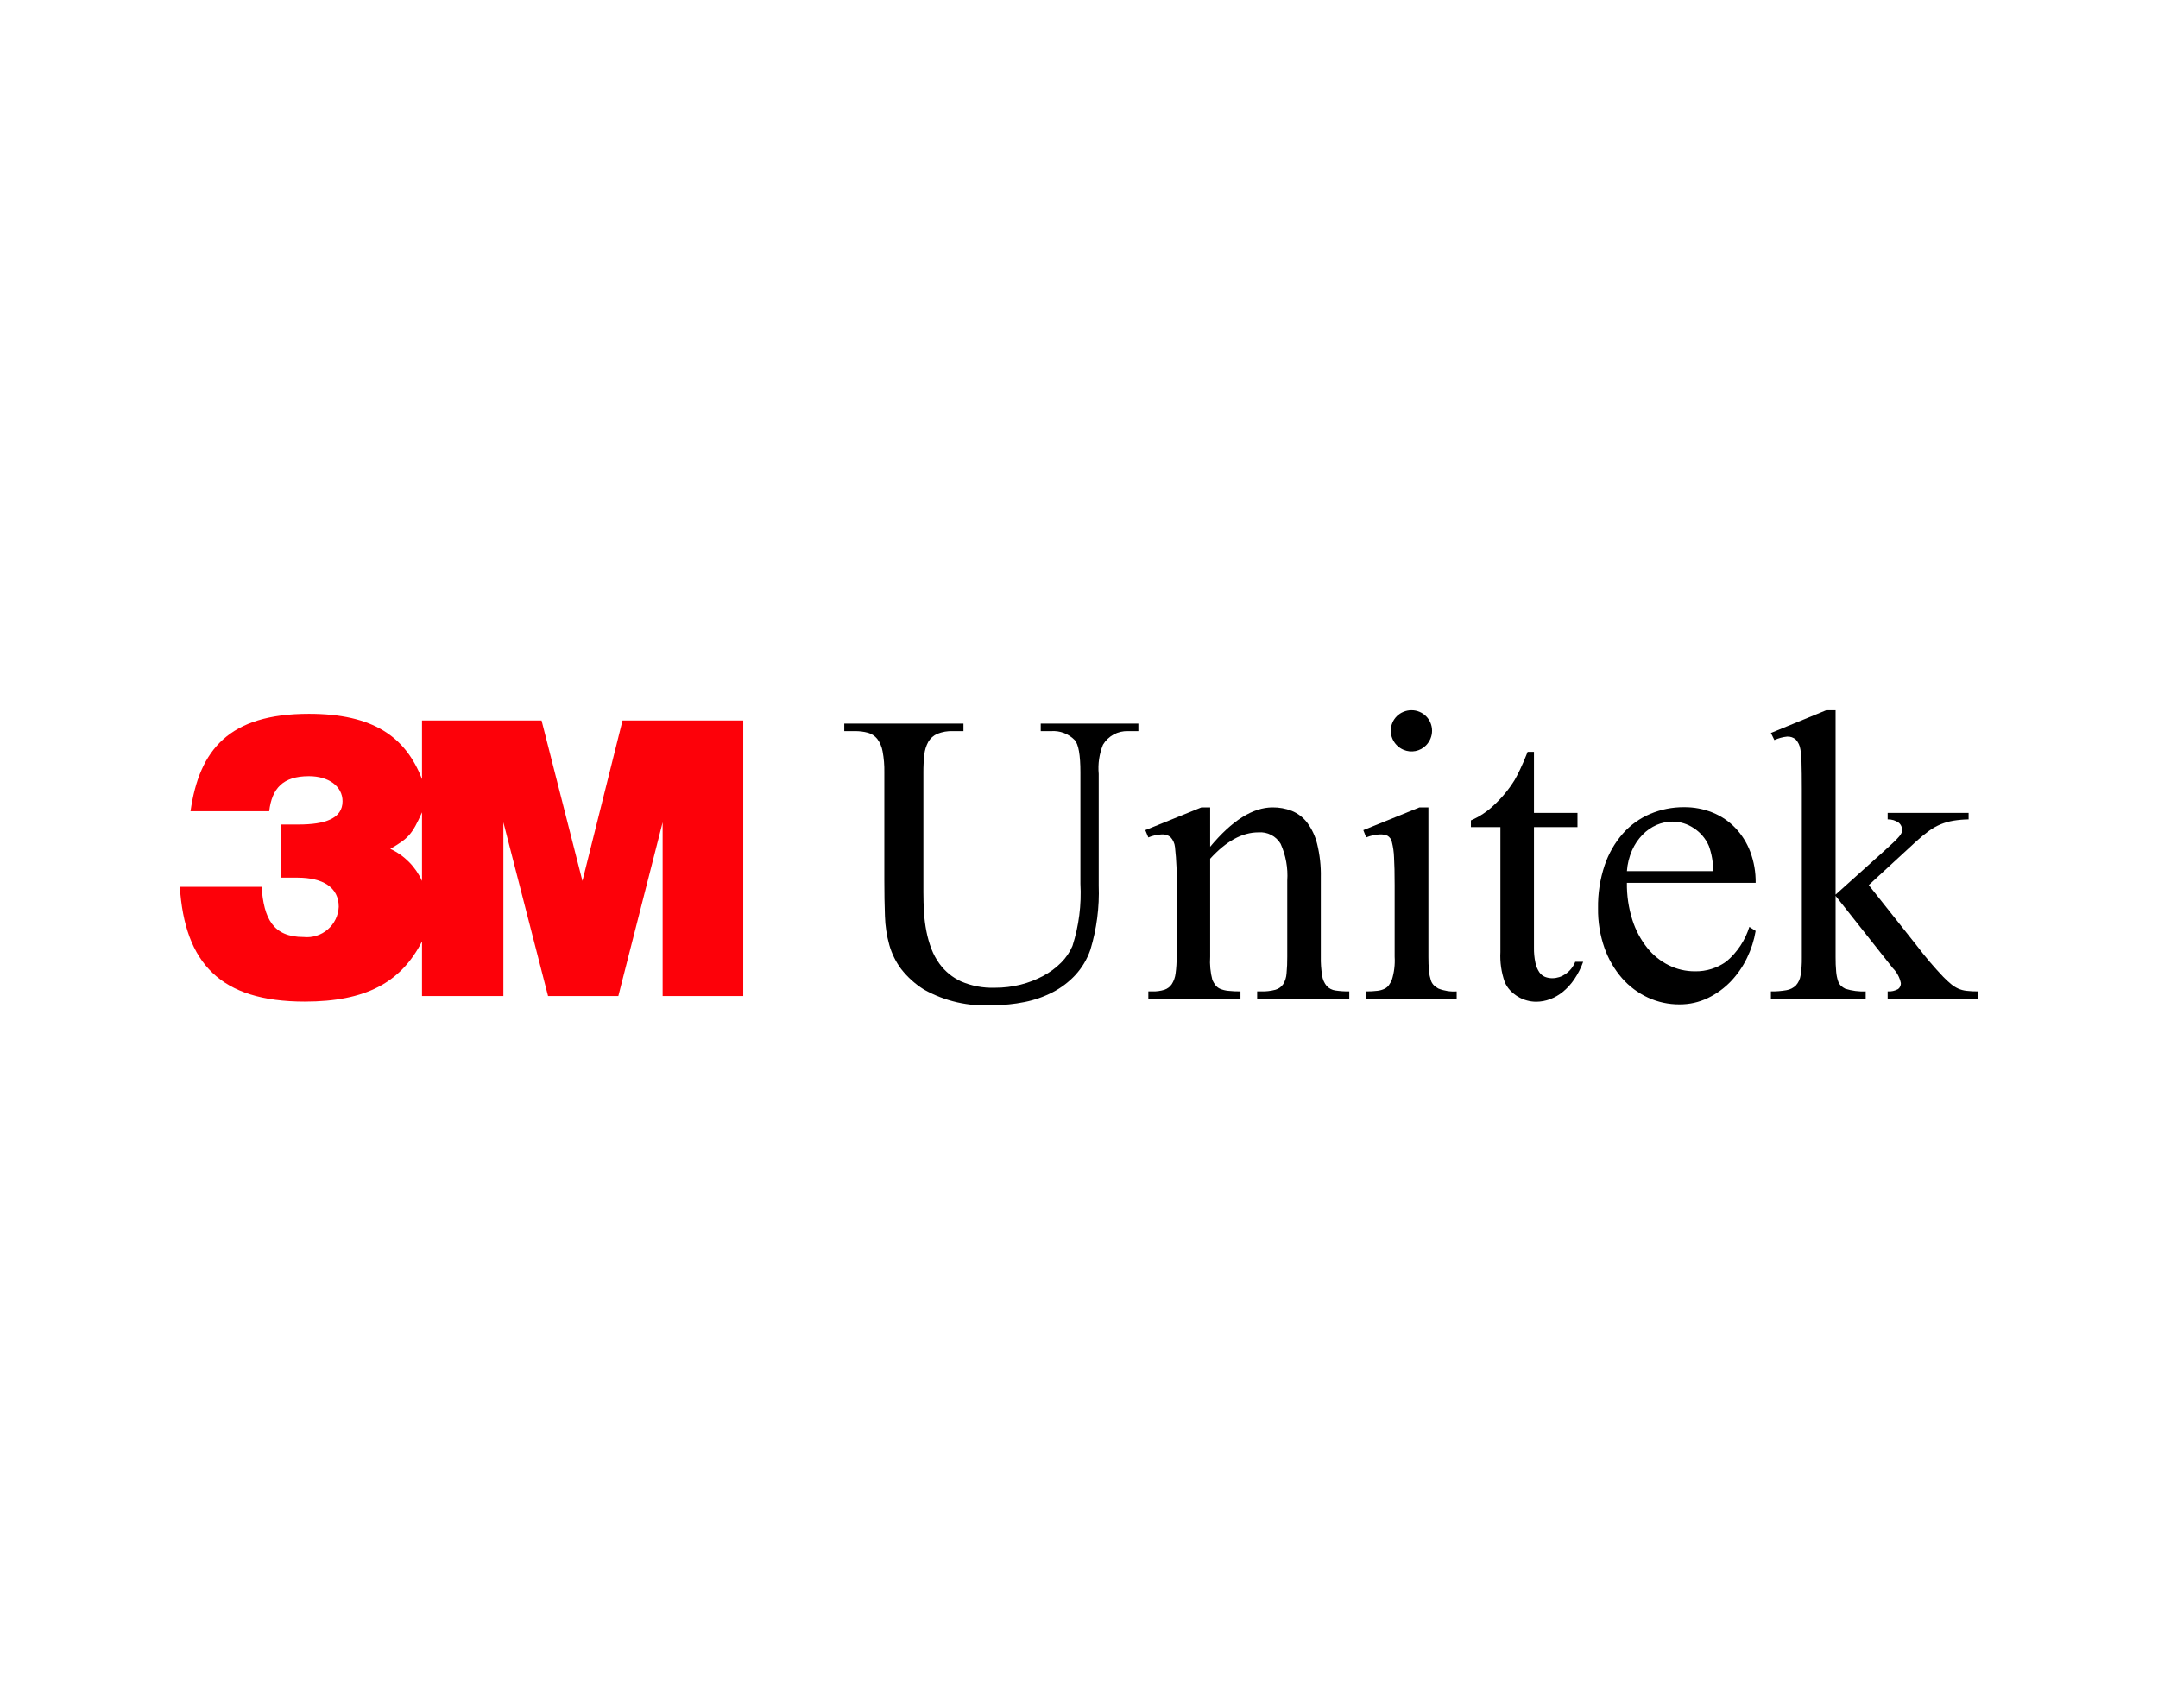 <svg width="240" height="190" viewBox="0 0 240 190" fill="none" xmlns="http://www.w3.org/2000/svg">
<path d="M64.774 97.99L60.229 80.139H46.932V86.664C45.106 81.945 41.495 79.4 34.358 79.4C25.48 79.4 22.166 83.381 21.189 90.234H29.94C30.238 87.69 31.47 86.335 34.358 86.335C36.525 86.335 38.096 87.443 38.096 89.126C38.096 91.055 36.142 91.711 33.211 91.711H31.215V97.621H33.084C35.888 97.621 37.672 98.687 37.672 100.862C37.651 101.344 37.532 101.817 37.321 102.251C37.111 102.686 36.813 103.072 36.447 103.388C36.081 103.703 35.654 103.94 35.192 104.084C34.731 104.229 34.245 104.277 33.764 104.227C30.365 104.227 29.346 102.176 29.091 98.646H20C20.552 107.141 24.503 111.409 33.891 111.409C40.688 111.409 44.596 109.275 46.932 104.72V110.793H55.981V91.465L60.951 110.793H68.767L73.695 91.465V110.793H82.658V80.139H69.234L64.774 97.99ZM46.932 97.99C46.225 96.416 44.974 95.148 43.407 94.42C45.446 93.23 45.828 92.819 46.932 90.357V97.99Z" fill="#FD0109"/>
<path d="M115.745 81.324H116.899C117.382 81.289 117.868 81.359 118.321 81.531C118.774 81.702 119.184 81.971 119.523 82.317C119.945 82.784 120.156 83.979 120.156 85.905V98.293C120.287 100.636 119.988 102.984 119.274 105.22C118.975 105.916 118.545 106.547 118.007 107.082C117.423 107.665 116.756 108.159 116.028 108.548C115.235 108.975 114.391 109.3 113.517 109.519C112.582 109.755 111.62 109.872 110.656 109.868C109.355 109.915 108.061 109.672 106.867 109.158C105.928 108.724 105.115 108.06 104.503 107.228C104.123 106.712 103.815 106.146 103.587 105.547C103.347 104.917 103.162 104.268 103.033 103.607C102.895 102.903 102.804 102.19 102.761 101.474C102.716 100.738 102.694 99.993 102.694 99.24V85.905C102.69 85.257 102.724 84.609 102.795 83.964C102.843 83.458 102.993 82.967 103.236 82.52C103.466 82.126 103.814 81.814 104.232 81.629C104.784 81.404 105.378 81.3 105.973 81.324H107.15V80.489H93.894V81.324H95.048C95.548 81.315 96.047 81.376 96.53 81.505C96.934 81.619 97.294 81.855 97.559 82.182C97.866 82.594 98.072 83.074 98.158 83.581C98.301 84.347 98.365 85.126 98.35 85.905V97.864C98.35 99.368 98.373 100.711 98.418 101.892C98.45 102.983 98.613 104.066 98.905 105.119C99.178 106.078 99.622 106.98 100.217 107.781C100.924 108.688 101.785 109.463 102.761 110.071C105.081 111.371 107.729 111.975 110.384 111.809C111.581 111.813 112.774 111.696 113.947 111.459C115.037 111.243 116.092 110.874 117.08 110.365C118.019 109.876 118.868 109.232 119.591 108.458C120.336 107.647 120.906 106.69 121.264 105.649C121.967 103.332 122.281 100.915 122.192 98.496V86.085C122.089 84.98 122.252 83.866 122.667 82.836C122.953 82.359 123.362 81.967 123.851 81.701C124.34 81.435 124.892 81.305 125.449 81.324H126.603V80.489H115.745V81.324Z" fill="black"/>
<path d="M147.549 109.677C147.275 109.343 147.099 108.941 147.04 108.515C146.928 107.821 146.878 107.118 146.893 106.416V97.593C146.92 96.34 146.783 95.088 146.486 93.87C146.275 93.004 145.89 92.191 145.355 91.478C144.913 90.908 144.327 90.464 143.658 90.192C142.98 89.931 142.259 89.801 141.532 89.808C139.33 89.808 137.015 91.268 134.587 94.186V89.808H133.615L127.372 92.336L127.711 93.148C128.192 92.945 128.705 92.831 129.227 92.81C129.565 92.792 129.898 92.896 130.165 93.103C130.452 93.406 130.631 93.794 130.674 94.209C130.842 95.714 130.903 97.23 130.855 98.744V106.416C130.864 107.039 130.826 107.661 130.742 108.278C130.691 108.698 130.549 109.103 130.324 109.462C130.126 109.758 129.836 109.981 129.498 110.094C129.066 110.227 128.615 110.288 128.163 110.275H127.711V111.087H137.958V110.275C137.493 110.28 137.029 110.258 136.567 110.207C136.271 110.177 135.982 110.105 135.707 109.993C135.503 109.906 135.324 109.771 135.187 109.598C135.049 109.416 134.931 109.219 134.836 109.011C134.612 108.165 134.528 107.289 134.587 106.416V95.517C136.367 93.562 138.154 92.584 139.948 92.584C140.44 92.543 140.932 92.641 141.37 92.867C141.808 93.092 142.174 93.436 142.425 93.859C143.003 95.143 143.255 96.55 143.16 97.954V106.416C143.166 107.041 143.14 107.666 143.081 108.289C143.053 108.708 142.925 109.114 142.708 109.474C142.5 109.776 142.191 109.996 141.837 110.094C141.317 110.231 140.78 110.292 140.242 110.275H139.813V111.087H150.059V110.275C149.545 110.282 149.03 110.248 148.521 110.173C148.15 110.124 147.806 109.949 147.549 109.677Z" fill="black"/>
<path d="M159.481 109.609C159.317 109.449 159.197 109.252 159.13 109.034C159.025 108.707 158.956 108.371 158.926 108.029C158.876 107.493 158.853 106.955 158.859 106.416V89.808H157.863L151.62 92.336L151.937 93.148C152.426 92.947 152.946 92.832 153.475 92.81C153.757 92.8 154.039 92.85 154.301 92.956C154.43 93.032 154.541 93.135 154.627 93.258C154.712 93.38 154.771 93.52 154.798 93.667C154.938 94.221 155.017 94.788 155.036 95.359C155.081 96.112 155.104 97.142 155.104 98.451V106.416C155.159 107.293 155.051 108.173 154.787 109.011C154.695 109.212 154.586 109.405 154.459 109.586C154.335 109.754 154.172 109.889 153.984 109.981C153.735 110.1 153.467 110.176 153.192 110.207C152.776 110.257 152.356 110.28 151.937 110.275V111.087H162.003V110.275C161.309 110.323 160.613 110.215 159.967 109.959C159.793 109.859 159.63 109.742 159.481 109.609Z" fill="black"/>
<path d="M155.352 82.904C155.563 83.115 155.813 83.283 156.088 83.4C156.507 83.58 156.972 83.629 157.42 83.541C157.869 83.452 158.279 83.23 158.598 82.904C158.804 82.691 158.968 82.442 159.085 82.17C159.204 81.888 159.266 81.585 159.266 81.279C159.266 80.973 159.204 80.67 159.085 80.388C158.855 79.843 158.421 79.409 157.875 79.181C157.592 79.06 157.288 78.998 156.981 79C156.67 78.999 156.363 79.06 156.076 79.181C155.802 79.293 155.552 79.458 155.341 79.666C155.135 79.873 154.969 80.118 154.855 80.388C154.735 80.67 154.674 80.973 154.674 81.279C154.674 81.585 154.735 81.888 154.855 82.17C154.972 82.444 155.141 82.693 155.352 82.904Z" fill="black"/>
<path d="M174.104 108.345C173.679 108.64 173.175 108.802 172.657 108.808C172.375 108.812 172.094 108.762 171.831 108.661C171.568 108.552 171.344 108.368 171.186 108.131C170.978 107.811 170.832 107.455 170.757 107.082C170.64 106.529 170.587 105.965 170.598 105.401V91.997H175.439V90.418H170.598V83.626H169.897C169.595 84.393 169.32 85.036 169.071 85.555C168.823 86.074 168.615 86.477 168.449 86.762C167.808 87.8 167.028 88.745 166.131 89.572C165.39 90.279 164.528 90.848 163.586 91.253V91.997H166.866V105.897C166.808 107.023 166.97 108.149 167.341 109.214C167.485 109.565 167.692 109.886 167.952 110.162C168.202 110.428 168.488 110.659 168.8 110.85C169.11 111.038 169.445 111.183 169.795 111.279C170.138 111.375 170.491 111.424 170.847 111.425C171.372 111.423 171.893 111.327 172.385 111.143C172.911 110.948 173.401 110.665 173.833 110.308C174.315 109.907 174.738 109.44 175.088 108.921C175.497 108.318 175.827 107.666 176.072 106.98H175.19C174.973 107.533 174.595 108.008 174.104 108.345Z" fill="black"/>
<path d="M194.654 94.739C194.283 93.753 193.718 92.852 192.992 92.088C192.281 91.349 191.421 90.769 190.47 90.384C189.46 89.978 188.38 89.775 187.292 89.786C185.999 89.776 184.717 90.029 183.526 90.531C182.36 91.025 181.321 91.772 180.483 92.719C179.583 93.753 178.895 94.953 178.459 96.251C177.945 97.789 177.697 99.402 177.724 101.023C177.702 102.532 177.947 104.033 178.447 105.457C178.881 106.691 179.545 107.831 180.404 108.819C181.201 109.726 182.18 110.456 183.277 110.963C184.372 111.467 185.565 111.725 186.771 111.719C187.872 111.729 188.959 111.486 189.95 111.008C190.907 110.545 191.772 109.915 192.506 109.146C193.24 108.374 193.847 107.491 194.304 106.529C194.76 105.586 195.08 104.583 195.254 103.55L194.553 103.099C194.091 104.586 193.216 105.912 192.03 106.924C191.006 107.675 189.762 108.068 188.49 108.041C187.491 108.043 186.504 107.815 185.606 107.375C184.67 106.913 183.848 106.25 183.197 105.434C182.463 104.509 181.903 103.457 181.546 102.332C181.121 100.997 180.915 99.603 180.935 98.203H195.254C195.271 97.021 195.068 95.846 194.654 94.739ZM180.936 96.894C180.993 96.092 181.188 95.306 181.512 94.57C181.796 93.93 182.19 93.346 182.677 92.843C183.122 92.385 183.652 92.017 184.238 91.76C184.801 91.514 185.41 91.387 186.025 91.388C186.86 91.394 187.674 91.645 188.366 92.11C189.112 92.591 189.699 93.282 190.051 94.096C190.374 94.993 190.535 95.94 190.526 96.894L180.936 96.894Z" fill="black"/>
<path d="M218.677 110.207C218.364 110.169 218.06 110.086 217.772 109.959C217.496 109.831 217.237 109.668 217.003 109.474C216.754 109.27 216.464 109.003 216.132 108.672C215.07 107.557 214.074 106.381 213.146 105.152L207.831 98.451L213.146 93.554C213.588 93.148 214.052 92.768 214.537 92.415C214.944 92.119 215.384 91.873 215.849 91.681C216.301 91.499 216.771 91.367 217.252 91.286C217.809 91.198 218.372 91.149 218.937 91.14V90.418H209.934V91.14C210.375 91.127 210.807 91.258 211.167 91.512C211.328 91.643 211.445 91.821 211.502 92.021C211.559 92.221 211.552 92.433 211.484 92.629C211.416 92.782 211.324 92.923 211.212 93.046C211.01 93.28 210.795 93.503 210.568 93.712C210.281 93.983 209.896 94.336 209.414 94.773L204.143 99.511V79H203.103L196.95 81.527L197.335 82.317C197.785 82.111 198.267 81.981 198.76 81.933C199.1 81.916 199.434 82.025 199.699 82.238C199.986 82.547 200.172 82.937 200.23 83.355C200.312 83.843 200.354 84.338 200.355 84.833C200.377 85.563 200.389 86.529 200.389 87.733V106.551C200.4 107.197 200.355 107.843 200.253 108.481C200.195 108.9 200.014 109.293 199.733 109.609C199.444 109.889 199.077 110.074 198.681 110.139C198.11 110.24 197.53 110.285 196.95 110.275V111.087H207.491V110.275C206.726 110.31 205.96 110.211 205.229 109.981C205.058 109.897 204.898 109.791 204.754 109.665C204.597 109.512 204.481 109.322 204.415 109.112C204.308 108.787 204.24 108.45 204.211 108.108C204.16 107.553 204.138 106.996 204.144 106.439V99.647L210.5 107.68C210.956 108.138 211.27 108.718 211.404 109.349C211.411 109.477 211.386 109.604 211.333 109.719C211.28 109.835 211.2 109.937 211.099 110.015C210.744 110.212 210.339 110.302 209.934 110.275V111.087H220V110.275C219.558 110.28 219.116 110.257 218.677 110.207Z" fill="black"/>
</svg>
